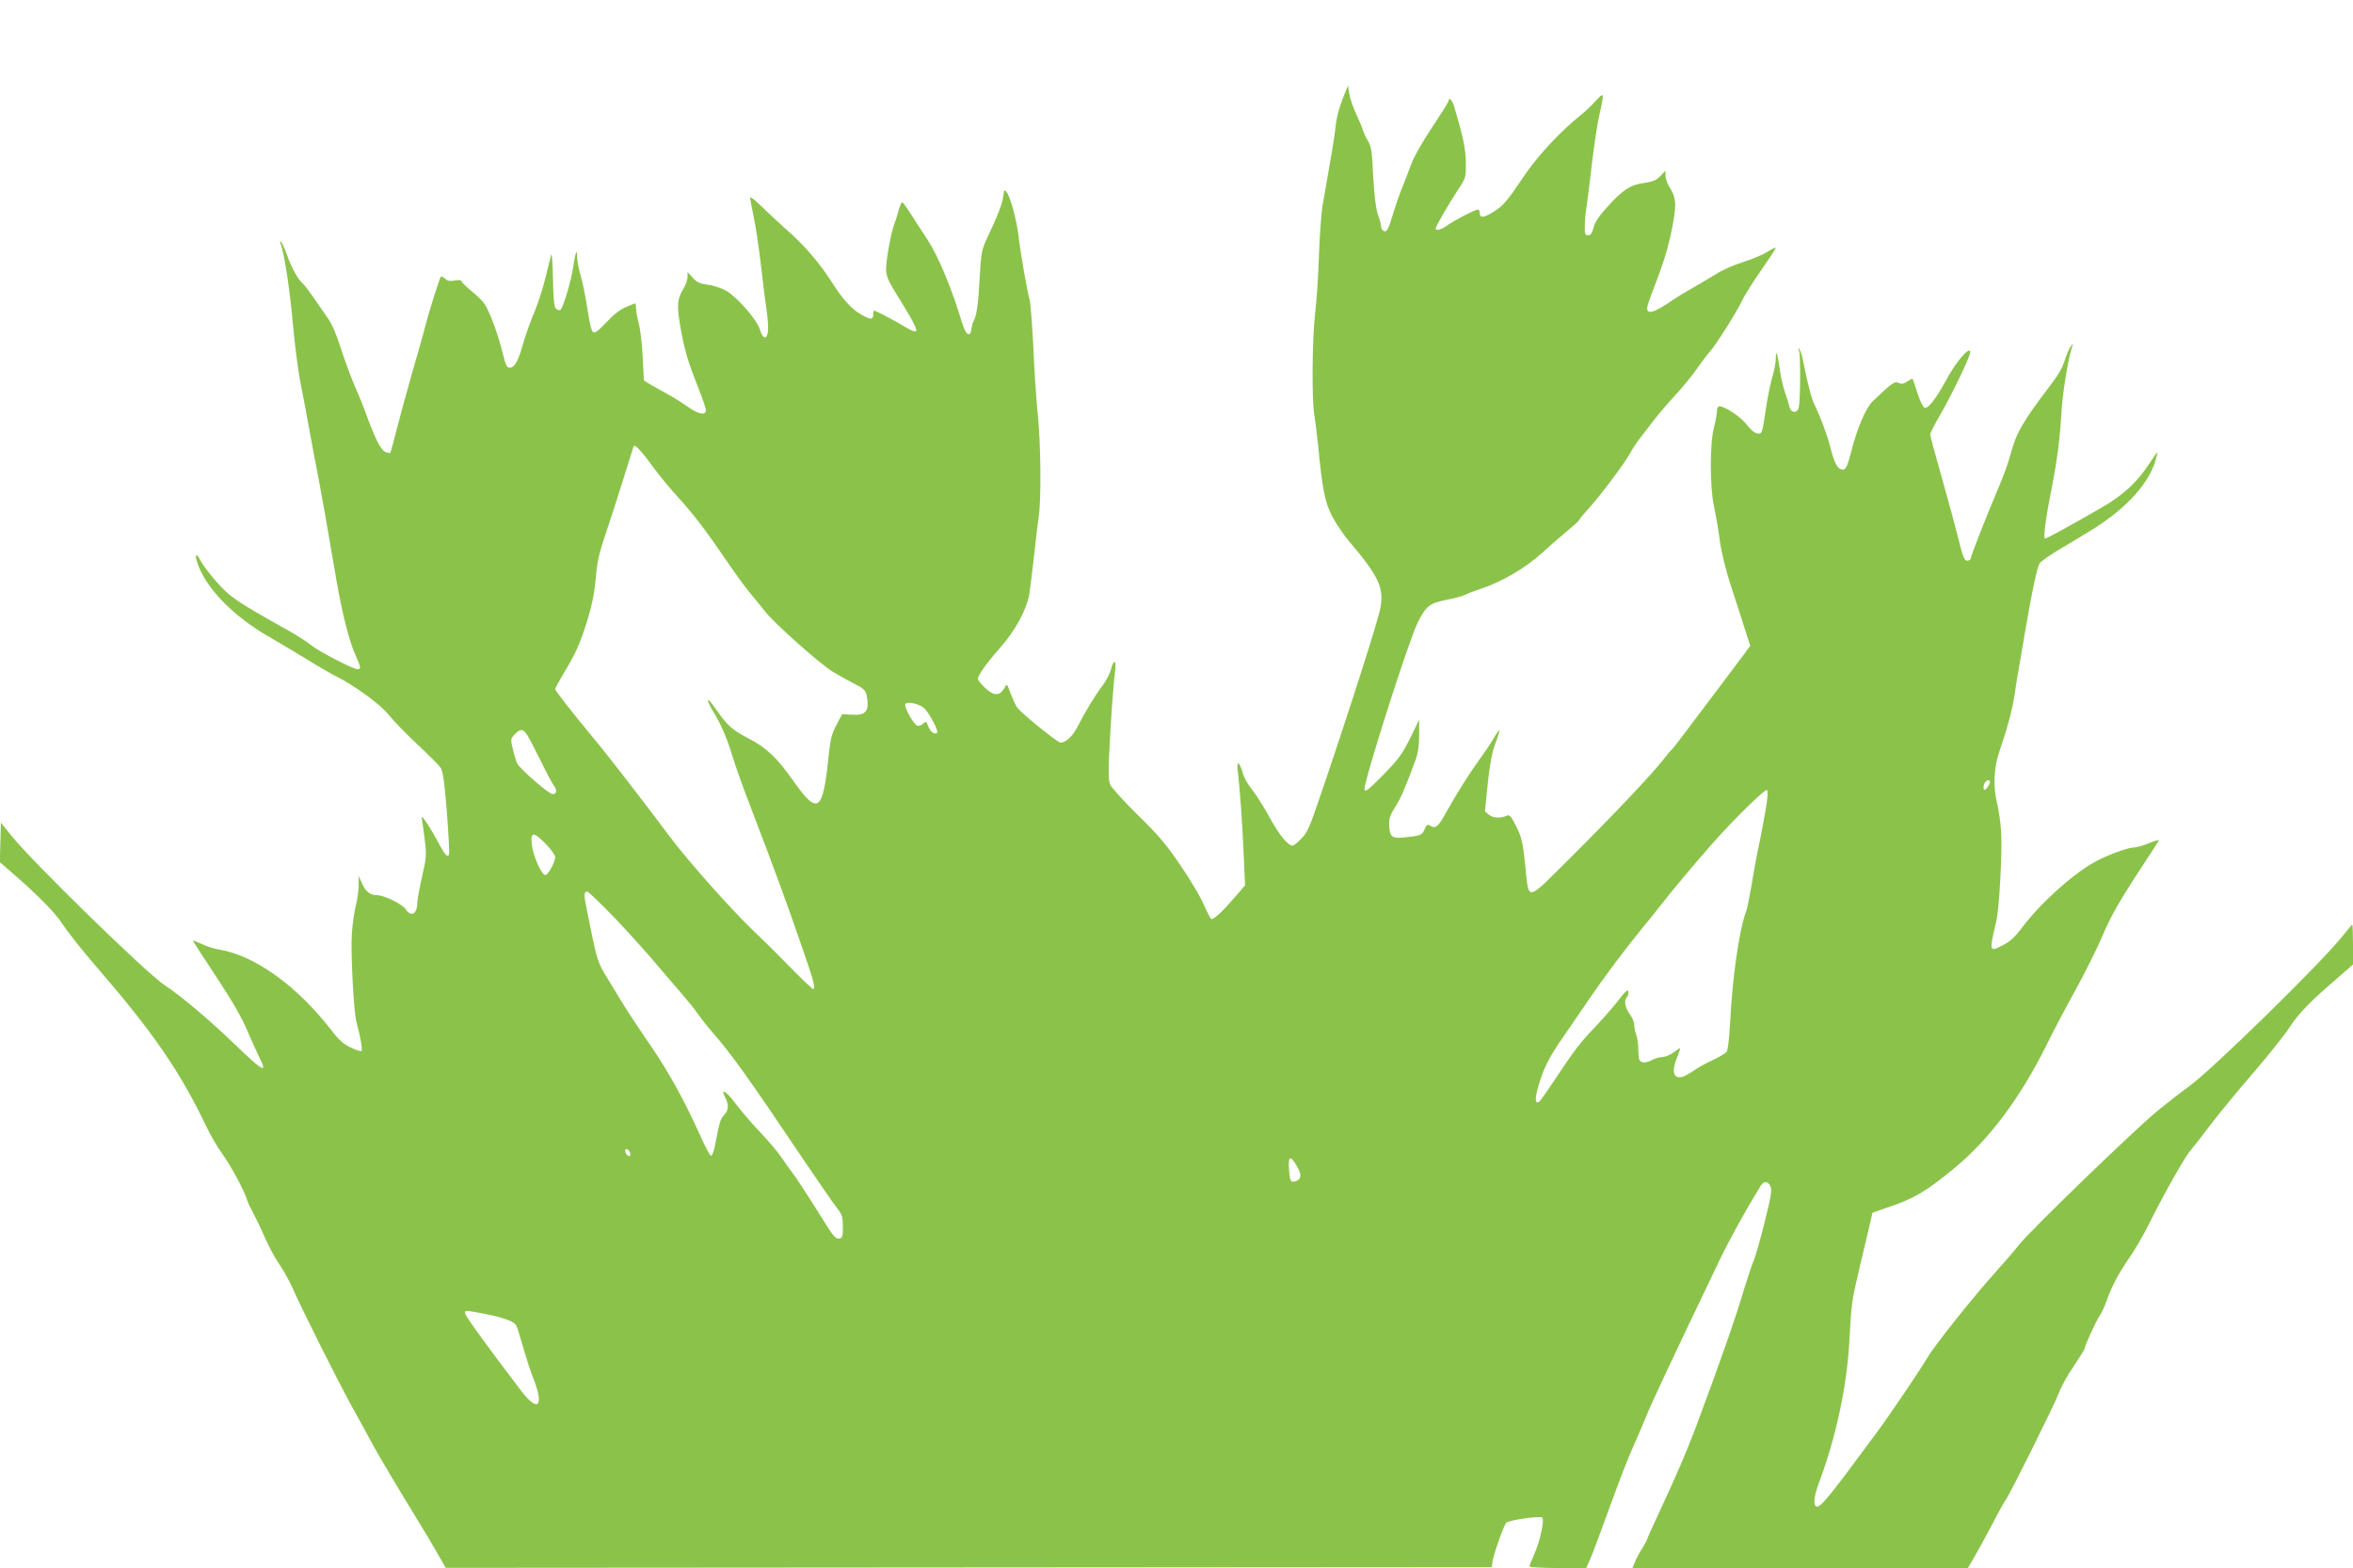 <?xml version="1.0" standalone="no"?>
<!DOCTYPE svg PUBLIC "-//W3C//DTD SVG 20010904//EN"
 "http://www.w3.org/TR/2001/REC-SVG-20010904/DTD/svg10.dtd">
<svg version="1.0" xmlns="http://www.w3.org/2000/svg"
 width="1280pt" height="853pt" viewBox="0 0 1280 853"
 preserveAspectRatio="xMidYMid meet">
<g transform="translate(0,853) scale(0.1,-0.1)"
fill="#8bc34a" stroke="none">
<path d="M7321 8035 c-32 -75 -51 -140 -56 -198 -6 -55 -22 -151 -69 -417 -8
-41 -17 -165 -21 -275 -3 -110 -13 -254 -21 -320 -16 -138 -19 -473 -4 -554 5
-31 14 -103 20 -161 23 -238 37 -312 75 -385 19 -38 60 -99 90 -135 165 -195
193 -253 175 -364 -9 -59 -176 -581 -333 -1041 -52 -153 -66 -186 -98 -217
-20 -21 -41 -38 -47 -38 -26 0 -73 57 -126 154 -32 58 -75 127 -96 152 -21 25
-44 66 -50 90 -19 66 -35 68 -26 3 10 -81 25 -285 32 -460 l7 -155 -61 -71
c-59 -69 -107 -113 -122 -113 -4 0 -22 35 -41 78 -18 42 -76 140 -129 217 -76
112 -122 166 -232 273 -75 74 -142 148 -149 164 -9 21 -10 69 -5 171 8 167 22
371 32 445 8 63 -7 70 -23 9 -6 -23 -27 -62 -45 -86 -40 -52 -97 -147 -133
-218 -28 -56 -66 -93 -96 -93 -15 0 -205 153 -236 191 -6 8 -21 41 -34 73 -22
59 -22 59 -35 34 -15 -29 -36 -40 -61 -31 -26 9 -83 65 -83 81 0 19 47 85 124
172 79 90 140 203 155 285 5 33 17 128 26 210 9 83 20 178 25 211 15 92 12
400 -5 564 -8 80 -19 244 -24 365 -6 121 -15 236 -20 255 -14 47 -50 256 -61
352 -10 82 -43 205 -64 233 -11 16 -14 13 -19 -26 -6 -41 -27 -97 -94 -239
-22 -48 -27 -75 -34 -205 -7 -141 -17 -207 -34 -234 -4 -7 -8 -23 -10 -37 -6
-56 -32 -38 -54 38 -53 178 -127 355 -186 445 -32 48 -74 114 -94 145 -20 31
-39 57 -43 58 -4 0 -12 -19 -19 -42 -6 -24 -17 -59 -25 -79 -18 -50 -44 -193
-44 -243 0 -31 10 -58 36 -102 108 -175 136 -226 127 -235 -5 -5 -28 3 -57 21
-47 30 -161 90 -171 90 -3 0 -5 -8 -5 -18 0 -32 -11 -33 -62 -5 -53 29 -103
83 -163 178 -61 97 -145 195 -229 270 -44 39 -110 100 -148 137 -37 37 -68 61
-68 54 0 -6 9 -52 19 -101 11 -50 29 -169 40 -265 11 -96 25 -208 31 -248 6
-40 10 -90 8 -110 -4 -52 -29 -49 -44 5 -16 53 -121 174 -183 211 -24 14 -69
29 -100 33 -45 6 -62 14 -83 39 l-28 30 0 -27 c0 -16 -10 -44 -22 -63 -34 -56
-37 -90 -18 -201 22 -128 41 -194 96 -332 24 -60 44 -118 44 -128 0 -31 -41
-23 -101 20 -30 21 -76 50 -104 65 -27 15 -68 38 -91 51 l-41 25 -7 127 c-3
71 -13 153 -21 183 -8 30 -15 67 -15 83 0 15 -2 27 -4 27 -2 0 -25 -9 -52 -21
-32 -13 -69 -43 -105 -82 -36 -39 -60 -59 -70 -55 -11 4 -20 41 -33 124 -10
66 -26 148 -37 184 -11 36 -19 80 -19 99 0 53 -10 30 -21 -45 -10 -77 -56
-231 -71 -240 -6 -4 -16 0 -24 7 -10 10 -14 54 -16 167 -2 90 -6 142 -10 125
-4 -15 -18 -73 -32 -128 -13 -55 -40 -138 -60 -185 -20 -47 -48 -125 -62 -175
-25 -89 -45 -125 -70 -125 -18 0 -22 9 -44 97 -26 99 -67 209 -94 249 -12 18
-45 50 -74 73 -28 23 -52 46 -52 52 0 6 -14 7 -35 3 -27 -5 -41 -2 -54 10 -11
10 -21 14 -24 9 -9 -17 -60 -177 -82 -261 -12 -48 -46 -168 -75 -267 -28 -99
-65 -234 -82 -300 -16 -66 -32 -123 -34 -127 -3 -4 -16 -2 -29 4 -24 11 -58
79 -106 213 -10 28 -35 91 -57 140 -22 50 -56 143 -77 208 -23 73 -50 137 -71
165 -18 26 -53 77 -78 113 -25 36 -52 72 -61 79 -24 20 -61 87 -84 154 -12 33
-26 65 -32 70 -7 8 -8 4 -1 -14 20 -54 51 -264 66 -440 9 -102 27 -241 40
-310 14 -69 37 -190 51 -270 15 -80 37 -201 51 -270 23 -123 37 -203 93 -530
33 -190 71 -342 107 -419 28 -63 29 -71 8 -71 -24 0 -215 99 -251 130 -17 15
-78 54 -135 86 -275 154 -307 176 -380 259 -39 44 -77 95 -86 113 -20 41 -33
42 -22 1 40 -138 192 -298 395 -414 28 -16 111 -65 185 -110 74 -46 155 -93
180 -105 97 -48 239 -152 284 -208 25 -32 95 -104 156 -161 61 -57 119 -115
128 -129 12 -19 20 -79 33 -241 9 -119 14 -222 12 -228 -8 -20 -21 -6 -54 55
-47 90 -102 171 -95 142 3 -14 10 -65 16 -115 11 -84 10 -98 -14 -204 -14 -62
-26 -126 -26 -142 0 -61 -34 -80 -63 -35 -18 27 -117 76 -154 76 -39 0 -63 18
-83 63 l-19 42 0 -55 c-1 -31 -8 -80 -16 -110 -8 -30 -18 -98 -21 -150 -7
-104 10 -424 25 -480 21 -76 34 -150 28 -157 -4 -3 -30 4 -58 18 -37 17 -64
40 -98 84 -191 250 -424 418 -621 450 -25 4 -66 17 -93 30 -26 12 -47 20 -47
17 0 -3 42 -68 94 -146 122 -185 170 -266 210 -363 19 -44 44 -99 55 -121 49
-97 25 -84 -136 71 -133 128 -295 265 -378 318 -96 63 -719 670 -834 814 l-56
70 -3 -108 -3 -107 38 -33 c165 -142 261 -239 303 -304 26 -40 109 -146 186
-234 308 -357 449 -561 595 -864 23 -49 64 -120 91 -156 46 -64 118 -198 133
-249 4 -14 18 -43 31 -66 12 -22 42 -83 64 -135 23 -52 58 -116 78 -144 19
-27 51 -84 70 -125 65 -145 242 -496 320 -640 44 -80 100 -181 123 -225 38
-69 148 -253 260 -436 19 -30 57 -94 84 -142 l50 -86 2845 2 2845 2 3 25 c4
36 62 203 76 216 15 15 185 39 196 28 13 -13 -14 -135 -45 -201 -14 -31 -25
-59 -25 -64 0 -5 70 -9 155 -9 l154 0 21 47 c12 26 59 153 106 283 47 129 102
273 124 320 21 47 53 121 71 165 27 70 144 319 400 853 56 117 138 266 226
410 18 29 41 28 54 -2 9 -19 3 -56 -31 -192 -23 -93 -50 -187 -59 -209 -10
-22 -32 -89 -51 -150 -55 -184 -131 -400 -269 -770 -48 -126 -106 -261 -197
-456 -35 -75 -64 -139 -64 -143 0 -3 -12 -25 -26 -48 -15 -23 -33 -57 -40 -75
l-14 -33 912 0 913 0 37 63 c20 34 62 112 94 172 31 61 65 122 75 136 28 40
266 520 290 583 11 32 47 96 80 144 32 48 59 91 59 95 0 15 62 151 82 179 10
15 27 51 37 80 27 78 67 153 126 238 29 41 77 125 107 185 81 163 196 366 223
395 12 14 60 75 106 136 46 61 152 190 235 286 83 96 172 208 198 248 49 76
112 141 259 267 l87 76 0 108 c0 60 -2 109 -4 109 -2 0 -28 -30 -57 -67 -109
-138 -709 -726 -829 -811 -36 -26 -112 -85 -170 -132 -123 -100 -703 -661
-759 -734 -21 -28 -76 -91 -121 -141 -121 -134 -339 -407 -378 -475 -33 -57
-199 -303 -267 -395 -275 -373 -315 -422 -337 -409 -15 10 -8 63 18 131 90
238 151 521 164 763 12 217 13 222 55 400 19 80 43 181 53 224 l18 79 81 28
c144 48 209 86 363 213 191 157 358 380 503 671 32 66 102 199 155 295 53 96
117 225 143 285 50 119 94 197 224 395 45 69 85 130 88 136 4 7 -19 1 -51 -12
-31 -13 -68 -24 -82 -24 -35 0 -153 -44 -220 -82 -122 -69 -294 -225 -394
-359 -35 -46 -63 -72 -101 -91 -75 -38 -75 -39 -35 132 16 70 33 385 26 485
-3 50 -13 117 -21 150 -24 99 -20 196 14 295 43 125 69 226 81 305 5 39 16
108 25 155 8 47 24 139 35 205 35 205 62 329 75 350 7 11 61 49 121 84 60 35
138 83 174 105 183 116 303 250 338 379 6 20 9 37 8 37 -2 0 -22 -28 -44 -62
-63 -97 -138 -167 -242 -229 -140 -82 -316 -179 -325 -179 -11 0 2 103 35 270
32 162 46 275 55 430 6 99 37 284 56 340 9 23 8 24 -6 6 -8 -10 -22 -42 -31
-70 -19 -56 -32 -78 -87 -151 -148 -195 -180 -252 -212 -374 -9 -35 -40 -121
-70 -190 -66 -156 -145 -357 -145 -371 0 -5 -8 -10 -19 -10 -15 0 -23 19 -46
113 -15 61 -56 213 -91 336 -35 123 -64 229 -64 237 0 8 23 53 51 101 74 129
171 332 167 351 -6 28 -79 -59 -132 -157 -57 -104 -98 -156 -117 -149 -8 3
-26 40 -39 82 -13 42 -25 76 -27 76 -2 0 -15 -7 -29 -16 -18 -12 -30 -14 -46
-7 -22 10 -32 3 -138 -97 -41 -39 -87 -147 -122 -285 -21 -84 -31 -99 -59 -85
-19 11 -33 42 -54 123 -15 61 -54 165 -85 227 -16 33 -36 109 -60 230 -6 30
-15 62 -21 70 -8 11 -8 8 -2 -10 8 -26 7 -268 -2 -307 -8 -34 -43 -30 -51 5
-3 15 -14 50 -24 78 -10 28 -23 86 -29 129 -12 87 -21 108 -21 52 0 -20 -9
-65 -19 -99 -11 -35 -27 -118 -37 -186 -18 -121 -19 -123 -43 -120 -16 2 -37
19 -59 48 -30 41 -118 99 -149 100 -7 0 -13 -12 -13 -26 0 -14 -7 -54 -16 -88
-23 -84 -23 -323 -1 -426 9 -41 24 -126 32 -187 10 -73 33 -165 64 -260 27
-82 61 -186 75 -232 l27 -84 -38 -52 c-21 -28 -92 -123 -158 -210 -66 -87
-143 -189 -172 -228 -29 -39 -56 -73 -60 -76 -5 -3 -24 -26 -43 -51 -63 -81
-271 -301 -498 -527 -259 -257 -233 -253 -256 -40 -12 114 -18 141 -47 200
-25 51 -37 66 -49 61 -37 -17 -76 -15 -99 3 l-23 19 15 150 c11 107 23 168 41
218 15 38 24 71 22 73 -2 2 -16 -18 -31 -44 -15 -26 -51 -79 -79 -118 -55 -75
-127 -190 -184 -293 -37 -68 -54 -82 -82 -64 -15 9 -20 6 -30 -18 -14 -33 -21
-36 -106 -45 -72 -8 -85 2 -87 67 -1 34 5 55 32 96 30 47 56 107 112 259 13
36 19 78 19 135 l0 83 -49 -101 c-43 -86 -63 -114 -147 -200 -79 -80 -98 -95
-101 -79 -7 37 242 816 290 910 46 89 63 103 152 121 43 8 91 21 105 28 14 8
50 21 80 31 119 39 246 113 341 199 30 28 87 78 127 111 40 33 72 62 72 65 0
4 24 33 54 66 66 73 198 249 225 301 11 21 35 57 53 80 18 23 53 68 77 100 25
32 76 92 114 133 38 41 90 104 115 140 25 36 57 79 72 95 35 40 145 213 176
278 13 29 60 103 104 166 44 63 80 118 80 122 0 5 -21 -5 -46 -21 -25 -16 -85
-41 -133 -56 -47 -15 -108 -41 -136 -59 -27 -17 -85 -51 -128 -76 -43 -24 -92
-54 -110 -66 -108 -75 -147 -87 -147 -48 0 9 20 66 44 128 51 130 79 228 100
349 16 94 12 125 -23 182 -12 18 -21 46 -21 61 l0 27 -27 -29 c-22 -23 -41
-31 -82 -37 -79 -10 -120 -36 -200 -123 -51 -56 -75 -90 -82 -120 -8 -32 -16
-43 -30 -43 -16 0 -19 7 -18 48 0 26 4 72 9 102 5 30 18 138 30 240 12 101 30
222 41 268 27 118 26 124 -19 75 -20 -23 -57 -59 -82 -78 -112 -90 -239 -226
-313 -338 -90 -133 -109 -156 -165 -191 -50 -31 -72 -33 -72 -6 0 11 -5 20
-10 20 -16 0 -131 -60 -167 -86 -30 -23 -63 -32 -63 -17 0 11 71 134 119 207
45 68 46 70 45 150 0 74 -16 148 -66 314 -9 29 -28 45 -28 23 0 -5 -41 -71
-92 -147 -51 -77 -100 -164 -110 -194 -11 -30 -32 -86 -48 -125 -16 -38 -41
-110 -55 -158 -21 -70 -30 -88 -43 -85 -9 2 -18 12 -18 23 -1 11 -9 43 -19 70
-11 34 -19 101 -25 206 -6 131 -10 162 -27 190 -12 19 -24 45 -28 59 -4 14
-21 54 -37 89 -17 36 -34 85 -38 110 l-7 46 -12 -30z m-3755 -2063 c30 -40 83
-104 119 -143 84 -92 156 -186 260 -339 47 -69 104 -148 128 -177 23 -28 65
-79 92 -113 53 -66 289 -276 363 -323 24 -15 74 -43 111 -62 58 -29 69 -39 75
-66 17 -87 -2 -112 -80 -107 l-53 3 -31 -59 c-25 -47 -33 -78 -41 -155 -32
-321 -58 -341 -195 -147 -86 123 -146 180 -244 230 -90 47 -114 69 -185 171
-43 62 -46 41 -4 -28 42 -68 75 -146 104 -242 13 -44 51 -152 85 -240 151
-396 196 -517 299 -815 59 -170 69 -210 54 -210 -5 0 -62 55 -128 122 -66 68
-145 146 -175 174 -123 114 -380 402 -485 544 -121 163 -328 431 -410 529
-107 129 -205 254 -205 262 0 5 20 42 44 82 68 113 91 163 131 292 26 85 39
152 46 229 7 85 18 136 48 225 22 64 65 197 96 296 31 99 58 187 61 195 6 17
33 -10 120 -128z m1461 -1294 c27 -25 80 -124 71 -134 -13 -13 -39 6 -49 36
-10 27 -12 28 -26 14 -9 -8 -23 -14 -32 -12 -19 4 -75 103 -66 118 10 16 76 1
102 -22z m-2157 -150 c11 -18 43 -80 72 -138 28 -58 59 -117 70 -132 20 -28
17 -48 -6 -48 -20 0 -180 139 -193 168 -7 15 -17 51 -24 80 -12 49 -11 54 11
77 31 33 46 31 70 -7z m7950 -268 c-6 -10 -15 -22 -20 -25 -14 -9 -13 28 2 43
17 17 30 4 18 -18z m-1215 -134 c-9 -53 -25 -137 -35 -186 -11 -48 -29 -145
-40 -215 -12 -69 -25 -138 -31 -152 -38 -99 -75 -358 -88 -615 -4 -78 -12
-143 -19 -151 -6 -7 -38 -26 -69 -41 -63 -30 -67 -33 -133 -75 -73 -48 -106
-12 -70 78 11 29 20 54 20 58 0 3 -15 -6 -34 -21 -19 -14 -47 -26 -63 -26 -15
-1 -39 -7 -53 -15 -35 -20 -68 -19 -73 3 -3 9 -5 38 -5 63 -1 25 -6 58 -12 73
-5 15 -10 39 -10 52 0 14 -11 40 -25 58 -26 35 -32 75 -14 93 6 6 9 19 7 29
-2 14 -15 3 -53 -46 -27 -36 -85 -102 -128 -147 -79 -82 -111 -123 -231 -304
-35 -53 -68 -99 -74 -103 -21 -13 -23 15 -6 76 27 98 57 160 130 266 37 53
101 147 142 207 89 131 199 277 296 396 39 47 87 107 106 132 35 47 199 242
274 327 113 128 289 301 298 292 6 -6 4 -44 -7 -106z m-6636 -187 c28 -29 51
-60 51 -71 0 -28 -38 -98 -54 -98 -20 0 -67 106 -73 166 -8 71 9 71 76 3z
m383 -411 c79 -84 180 -196 223 -248 44 -52 105 -124 137 -160 31 -36 69 -83
84 -105 15 -22 50 -67 79 -100 110 -127 188 -236 507 -710 78 -115 155 -227
172 -248 27 -34 31 -47 31 -100 0 -55 -2 -62 -21 -65 -16 -2 -30 13 -65 68
-116 185 -170 267 -192 295 -13 17 -39 53 -57 80 -18 28 -70 88 -114 135 -45
47 -103 115 -131 152 -52 71 -89 94 -60 38 21 -40 19 -70 -6 -96 -21 -22 -25
-38 -50 -167 -6 -32 -16 -56 -22 -54 -6 2 -35 57 -64 123 -82 181 -166 333
-261 472 -82 120 -136 202 -172 262 -18 30 -53 87 -76 125 -36 59 -47 91 -69
195 -14 69 -30 147 -35 173 -14 66 -13 87 4 87 7 0 78 -69 158 -152z m76
-1272 c3 -12 -1 -17 -10 -14 -7 3 -15 13 -16 22 -3 12 1 17 10 14 7 -3 15 -13
16 -22z m3627 -70 c27 -46 25 -71 -7 -82 -27 -8 -31 -2 -36 66 -5 73 7 77 43
16z m-4430 -801 c118 -23 175 -44 185 -69 5 -11 21 -64 36 -116 15 -52 39
-128 55 -168 61 -153 26 -189 -65 -69 -177 231 -306 410 -306 422 0 18 -3 18
95 0z"/>
</g>
</svg>
